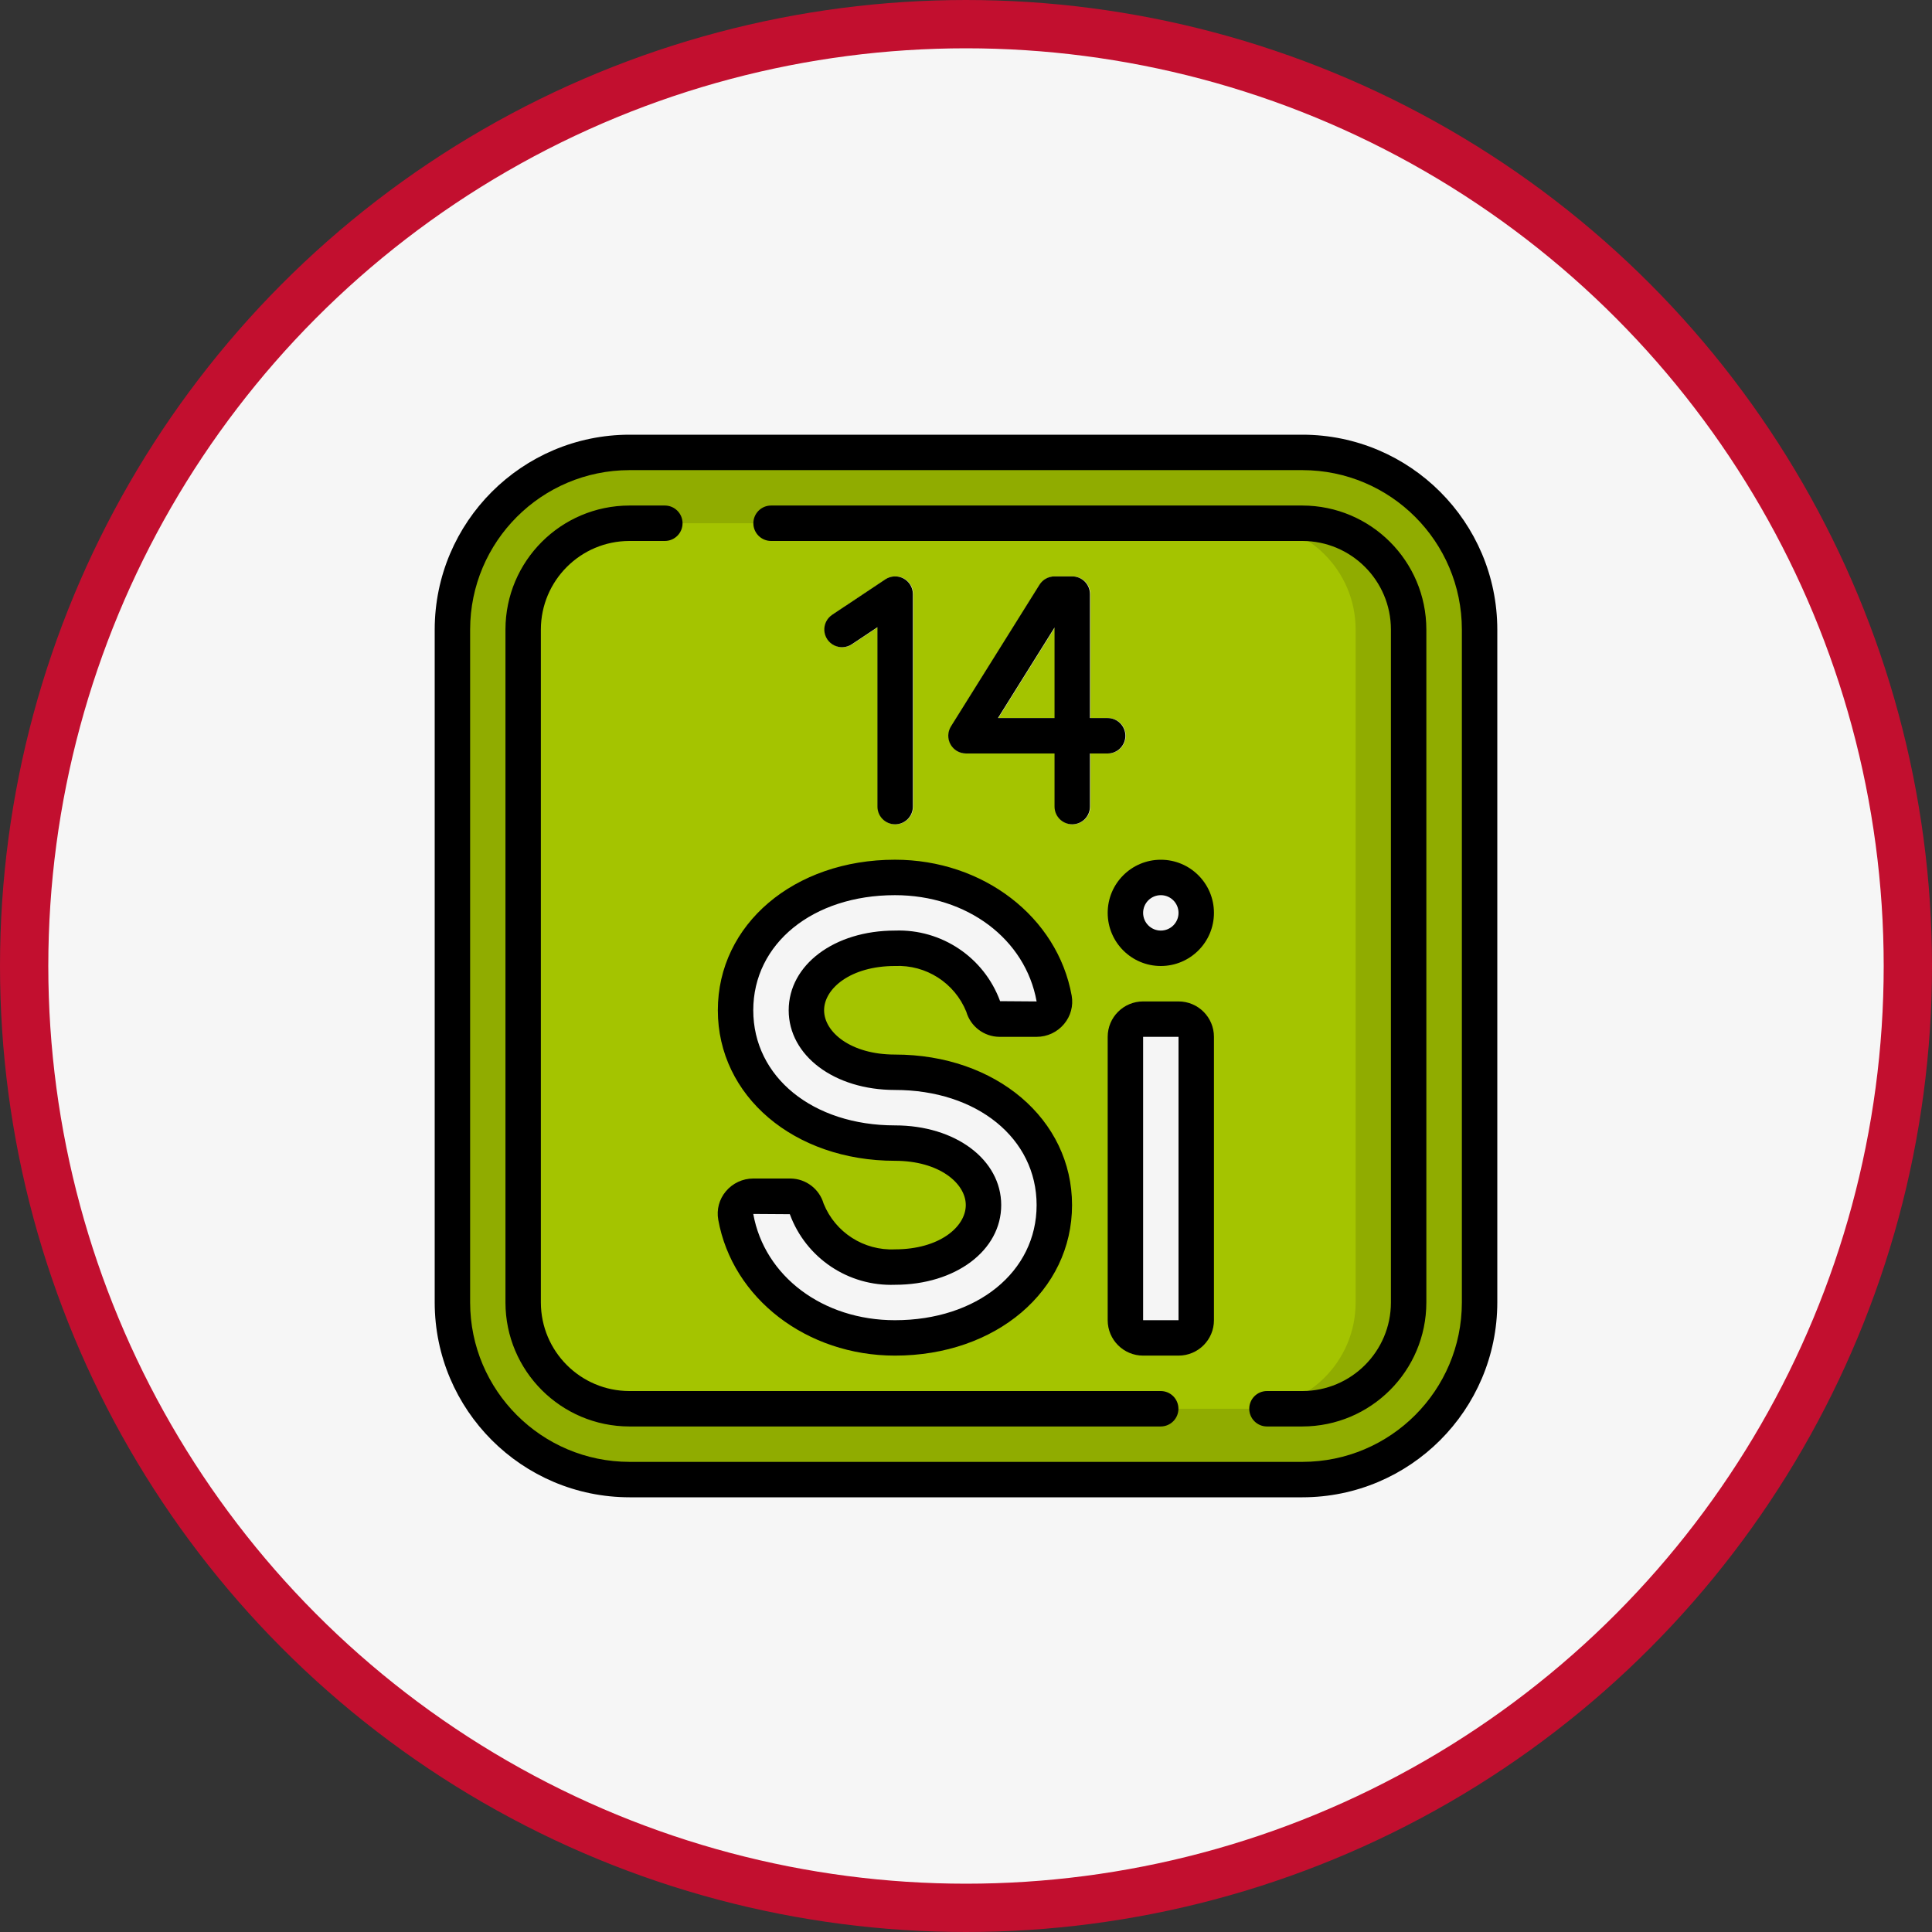 <svg width="80" height="80" viewBox="0 0 80 80" fill="none" xmlns="http://www.w3.org/2000/svg">
<rect x="0" y="0" width="80" height="80" fill="#333333" stroke="none"/>
<circle cx="40" cy="40" r="39" fill="#F6F6F6" stroke="#C20F2F" stroke-width="2"/>
<path d="M53.934 18.733H26.068C22.018 18.733 18.734 22.017 18.734 26.067V53.933C18.734 57.983 22.018 61.267 26.068 61.267H53.934C57.984 61.267 61.268 57.983 61.268 53.933V26.067C61.268 22.017 57.984 18.733 53.934 18.733Z" fill="#90AC00"/>
<path fill-rule="evenodd" clip-rule="evenodd" d="M27.531 21.667H26.064C23.634 21.667 21.664 23.637 21.664 26.067V53.933C21.664 56.364 23.634 58.333 26.064 58.333H53.931C56.361 58.333 58.331 56.364 58.331 53.933V26.067C58.331 23.637 56.361 21.667 53.931 21.667H27.531Z" fill="#A4C400"/>
<path fill-rule="evenodd" clip-rule="evenodd" d="M53.934 21.667H51.734C54.164 21.667 56.134 23.637 56.134 26.067V53.933C56.134 56.364 54.164 58.333 51.734 58.333H53.934C56.364 58.333 58.334 56.364 58.334 53.933V26.067C58.334 23.637 56.364 21.667 53.934 21.667Z" fill="#90AC00"/>
<path fill-rule="evenodd" clip-rule="evenodd" d="M37.082 34.133C37.487 34.133 37.815 33.805 37.815 33.4V24.6C37.815 24.33 37.666 24.081 37.428 23.953C37.189 23.826 36.9 23.84 36.675 23.99L34.475 25.457C34.257 25.602 34.133 25.853 34.15 26.114C34.167 26.376 34.322 26.608 34.557 26.724C34.792 26.84 35.071 26.822 35.289 26.677L36.349 25.971V33.4C36.349 33.805 36.677 34.133 37.082 34.133Z" fill="#F5F5F5"/>
<path d="M45.881 29.733H45.148V24.6C45.148 24.195 44.82 23.867 44.415 23.867H43.681C43.428 23.867 43.193 23.997 43.059 24.211L39.393 30.078C39.251 30.304 39.244 30.589 39.373 30.822C39.502 31.055 39.748 31.2 40.015 31.2H43.681V33.4C43.681 33.805 44.01 34.133 44.415 34.133C44.82 34.133 45.148 33.805 45.148 33.4V31.2H45.881C46.286 31.2 46.615 30.872 46.615 30.467C46.615 30.062 46.286 29.733 45.881 29.733ZM43.681 29.733H41.338L43.681 25.984V29.733Z" fill="#F5F5F5"/>
<path fill-rule="evenodd" clip-rule="evenodd" d="M48.809 55.4C49.214 55.4 49.543 55.072 49.543 54.667V42.934C49.543 42.529 49.214 42.2 48.809 42.2H47.343C46.938 42.2 46.609 42.529 46.609 42.934V54.667C46.609 55.072 46.938 55.4 47.343 55.4H48.809Z" fill="#F5F5F5"/>
<path d="M48.076 39.267C48.886 39.267 49.543 38.61 49.543 37.8C49.543 36.99 48.886 36.334 48.076 36.334C47.266 36.334 46.609 36.99 46.609 37.8C46.609 38.61 47.266 39.267 48.076 39.267Z" fill="#F5F5F5"/>
<path fill-rule="evenodd" clip-rule="evenodd" d="M37.07 47.333C39.255 47.333 40.736 48.507 40.736 49.9C40.736 51.293 39.255 52.467 37.07 52.467C35.462 52.534 33.991 51.565 33.418 50.061C33.337 49.757 33.065 49.541 32.75 49.533H31.203C30.989 49.533 30.786 49.626 30.646 49.788C30.507 49.95 30.445 50.165 30.477 50.377C30.968 53.105 33.52 55.4 37.07 55.4C40.978 55.4 43.67 52.987 43.67 49.9C43.67 46.813 40.978 44.4 37.07 44.4C34.884 44.4 33.403 43.227 33.403 41.833C33.403 40.44 34.884 39.267 37.07 39.267C38.678 39.199 40.149 40.168 40.722 41.672C40.802 41.977 41.074 42.192 41.389 42.2H42.936C43.15 42.2 43.354 42.107 43.493 41.945C43.633 41.783 43.694 41.568 43.662 41.357C43.187 39.037 41.426 37.193 39.13 36.612C38.46 36.423 37.766 36.329 37.07 36.333C33.843 36.333 31.438 37.983 30.704 40.301C30.547 40.796 30.468 41.313 30.47 41.833C30.47 44.921 33.161 47.333 37.07 47.333Z" fill="#F5F5F5"/>
<path d="M53.933 18H26.067C21.614 18.005 18.005 21.614 18 26.067V53.933C18.005 58.386 21.614 61.995 26.067 62H53.933C58.386 61.995 61.995 58.386 62 53.933V26.067C61.995 21.614 58.386 18.005 53.933 18ZM60.533 53.933C60.529 57.577 57.577 60.529 53.933 60.533H26.067C22.423 60.529 19.471 57.577 19.467 53.933V26.067C19.471 22.423 22.423 19.471 26.067 19.467H53.933C57.577 19.471 60.529 22.423 60.533 26.067V53.933Z" fill="black"/>
<path fill-rule="evenodd" clip-rule="evenodd" d="M53.929 20.933H31.929C31.524 20.933 31.195 21.262 31.195 21.667C31.195 22.072 31.524 22.4 31.929 22.4H53.929C55.953 22.402 57.593 24.043 57.595 26.067V53.933C57.593 55.957 55.953 57.598 53.929 57.6H52.462C52.057 57.6 51.729 57.928 51.729 58.333C51.729 58.738 52.057 59.067 52.462 59.067H53.929C56.762 59.063 59.059 56.767 59.062 53.933V26.067C59.059 23.233 56.762 20.937 53.929 20.933Z" fill="black"/>
<path fill-rule="evenodd" clip-rule="evenodd" d="M48.063 57.6H26.063C24.039 57.598 22.399 55.957 22.396 53.933V26.067C22.399 24.043 24.039 22.402 26.063 22.4H27.53C27.935 22.4 28.263 22.072 28.263 21.667C28.263 21.262 27.935 20.933 27.53 20.933H26.063C23.229 20.937 20.933 23.233 20.93 26.067V53.933C20.933 56.767 23.229 59.063 26.063 59.067H48.063C48.468 59.067 48.796 58.738 48.796 58.333C48.796 57.928 48.468 57.6 48.063 57.6Z" fill="black"/>
<path fill-rule="evenodd" clip-rule="evenodd" d="M37.066 34.133C37.471 34.133 37.8 33.805 37.8 33.4V24.6C37.8 24.329 37.651 24.081 37.412 23.953C37.174 23.826 36.884 23.84 36.659 23.99L34.459 25.456C34.241 25.602 34.117 25.852 34.134 26.114C34.151 26.375 34.306 26.608 34.541 26.724C34.776 26.84 35.055 26.822 35.273 26.677L36.333 25.971V33.4C36.333 33.805 36.661 34.133 37.066 34.133Z" fill="black"/>
<path d="M44.399 23.867H43.666C43.413 23.867 43.178 23.997 43.044 24.211L39.377 30.078C39.236 30.304 39.228 30.589 39.358 30.822C39.487 31.055 39.732 31.2 39.999 31.2H43.666V33.4C43.666 33.805 43.994 34.133 44.399 34.133C44.804 34.133 45.132 33.805 45.132 33.4V31.2H45.866C46.271 31.2 46.599 30.872 46.599 30.467C46.599 30.062 46.271 29.733 45.866 29.733H45.132V24.6C45.132 24.195 44.804 23.867 44.399 23.867ZM43.666 29.733H41.323L43.666 25.984V29.733Z" fill="black"/>
<path d="M48.8 41.467H47.334C46.524 41.467 45.867 42.123 45.867 42.934V54.667C45.867 55.477 46.524 56.133 47.334 56.133H48.8C49.611 56.133 50.267 55.477 50.267 54.667V42.934C50.267 42.123 49.611 41.467 48.8 41.467ZM48.8 54.667H47.334V42.934H48.8V54.667Z" fill="black"/>
<path d="M48.067 35.6C46.852 35.6 45.867 36.585 45.867 37.8C45.867 39.015 46.852 40 48.067 40C49.282 40 50.267 39.015 50.267 37.8C50.267 36.585 49.282 35.6 48.067 35.6ZM48.067 38.533C47.662 38.533 47.334 38.205 47.334 37.8C47.334 37.395 47.662 37.067 48.067 37.067C48.472 37.067 48.8 37.395 48.8 37.8C48.8 38.205 48.472 38.533 48.067 38.533Z" fill="black"/>
<path d="M37.058 51.733C35.771 51.793 34.587 51.034 34.104 49.839C33.926 49.23 33.372 48.809 32.738 48.8H31.191C30.752 48.8 30.336 48.995 30.055 49.332C29.781 49.657 29.666 50.087 29.741 50.505C30.328 53.766 33.408 56.133 37.058 56.133C41.238 56.133 44.391 53.454 44.391 49.9C44.391 46.346 41.238 43.667 37.058 43.667C35.224 43.667 34.124 42.735 34.124 41.833C34.124 40.932 35.224 40 37.058 40C38.344 39.941 39.529 40.699 40.012 41.893C40.188 42.502 40.742 42.925 41.376 42.933H42.924C43.364 42.934 43.78 42.739 44.061 42.401C44.335 42.076 44.45 41.646 44.376 41.228C43.789 37.967 40.709 35.599 37.058 35.599C32.878 35.599 29.724 38.279 29.724 41.833C29.724 45.386 32.878 48.066 37.058 48.066C38.891 48.066 39.991 48.998 39.991 49.899C39.991 50.801 38.898 51.733 37.058 51.733ZM37.058 46.6C33.658 46.6 31.191 44.596 31.191 41.833C31.191 39.071 33.658 37.067 37.058 37.067C40.045 37.067 42.46 38.885 42.924 41.467L41.412 41.456C40.746 39.642 38.989 38.463 37.058 38.533C34.549 38.533 32.658 39.952 32.658 41.833C32.658 43.714 34.549 45.133 37.058 45.133C40.458 45.133 42.924 47.138 42.924 49.9C42.924 52.663 40.458 54.667 37.058 54.667C34.071 54.667 31.656 52.848 31.191 50.267L32.705 50.277C33.37 52.091 35.127 53.271 37.058 53.2C39.566 53.2 41.458 51.781 41.458 49.9C41.458 48.019 39.566 46.6 37.058 46.6Z" fill="black"/>
</svg>
